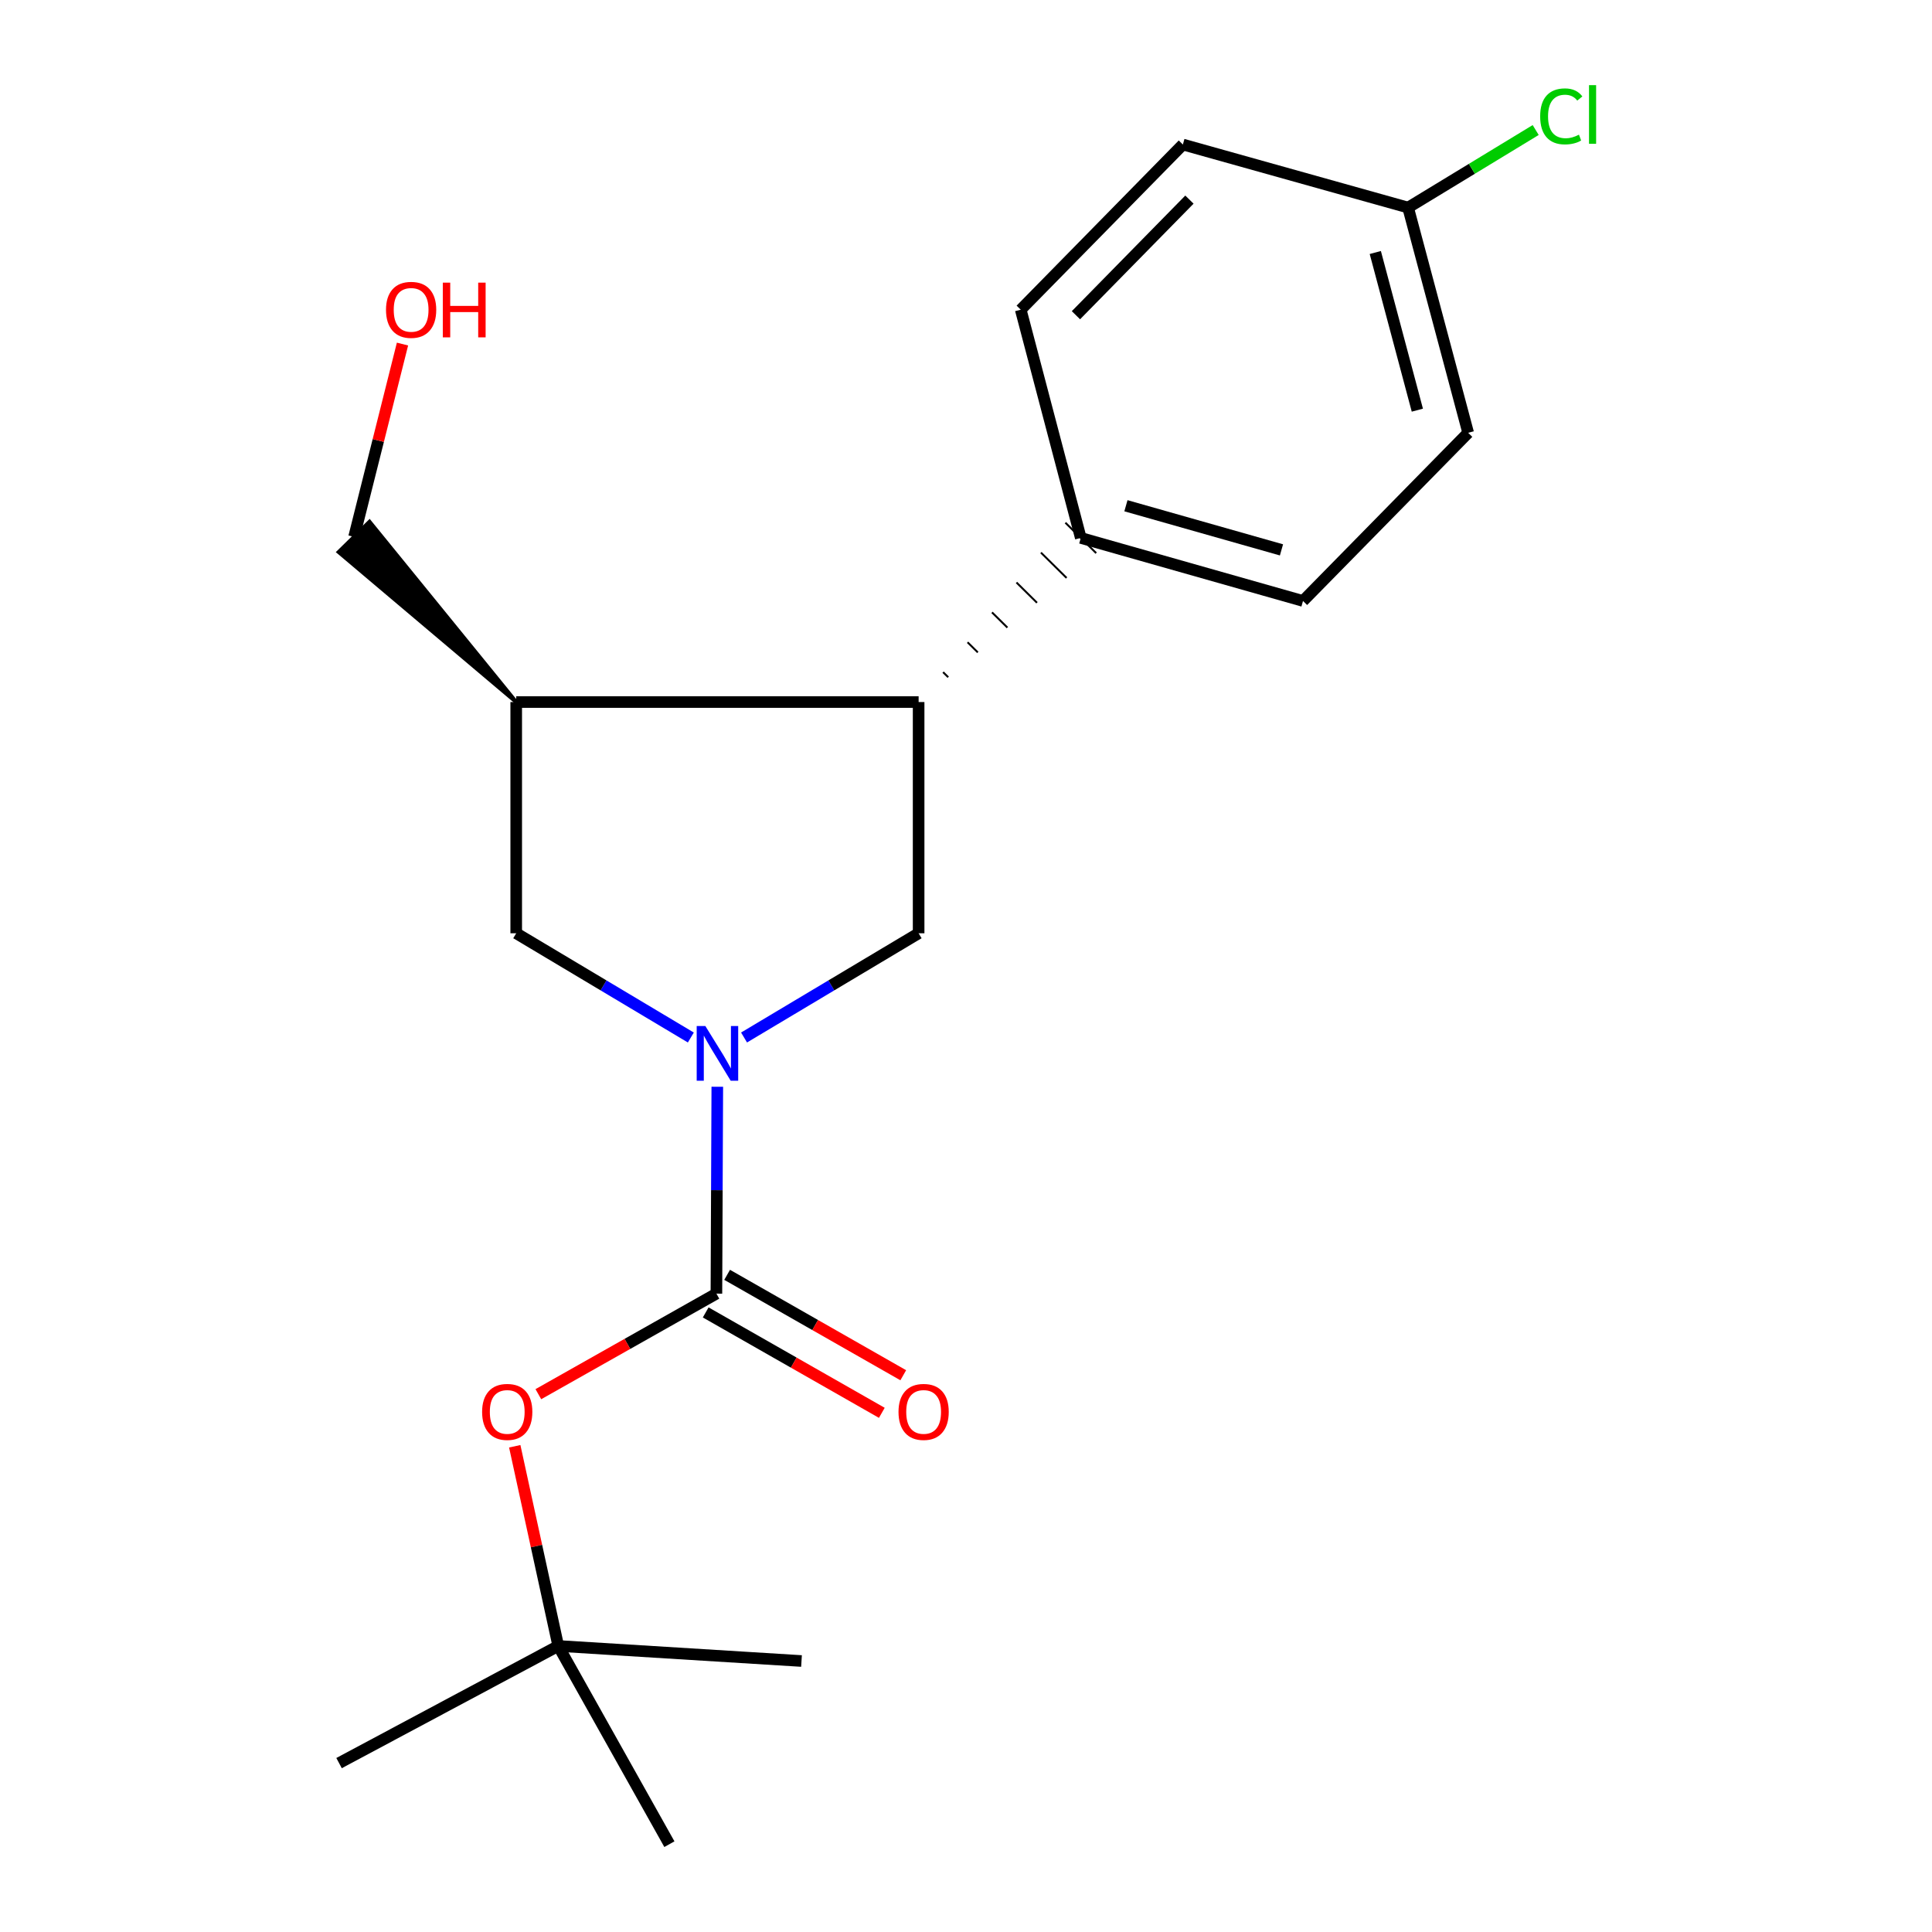 <?xml version='1.0' encoding='iso-8859-1'?>
<svg version='1.1' baseProfile='full'
              xmlns='http://www.w3.org/2000/svg'
                      xmlns:rdkit='http://www.rdkit.org/xml'
                      xmlns:xlink='http://www.w3.org/1999/xlink'
                  xml:space='preserve'
width='1000px' height='1000px' viewBox='0 0 1000 1000'>
<!-- END OF HEADER -->
<rect style='opacity:1.0;fill:#FFFFFF;stroke:none' width='1000' height='1000' x='0' y='0'> </rect>
<path class='bond-0' d='M 371.274,562.502 L 371.044,616.041' style='fill:none;fill-rule:evenodd;stroke:#0000FF;stroke-width:6px;stroke-linecap:butt;stroke-linejoin:miter;stroke-opacity:1' />
<path class='bond-0' d='M 371.044,616.041 L 370.813,669.581' style='fill:none;fill-rule:evenodd;stroke:#000000;stroke-width:6px;stroke-linecap:butt;stroke-linejoin:miter;stroke-opacity:1' />
<path class='bond-1' d='M 385.12,537.01 L 430.299,510.035' style='fill:none;fill-rule:evenodd;stroke:#0000FF;stroke-width:6px;stroke-linecap:butt;stroke-linejoin:miter;stroke-opacity:1' />
<path class='bond-1' d='M 430.299,510.035 L 475.478,483.059' style='fill:none;fill-rule:evenodd;stroke:#000000;stroke-width:6px;stroke-linecap:butt;stroke-linejoin:miter;stroke-opacity:1' />
<path class='bond-4' d='M 357.576,537.012 L 312.385,510.035' style='fill:none;fill-rule:evenodd;stroke:#0000FF;stroke-width:6px;stroke-linecap:butt;stroke-linejoin:miter;stroke-opacity:1' />
<path class='bond-4' d='M 312.385,510.035 L 267.194,483.059' style='fill:none;fill-rule:evenodd;stroke:#000000;stroke-width:6px;stroke-linecap:butt;stroke-linejoin:miter;stroke-opacity:1' />
<path class='bond-5' d='M 370.813,669.581 L 324.732,695.603' style='fill:none;fill-rule:evenodd;stroke:#000000;stroke-width:6px;stroke-linecap:butt;stroke-linejoin:miter;stroke-opacity:1' />
<path class='bond-5' d='M 324.732,695.603 L 278.65,721.625' style='fill:none;fill-rule:evenodd;stroke:#FF0000;stroke-width:6px;stroke-linecap:butt;stroke-linejoin:miter;stroke-opacity:1' />
<path class='bond-7' d='M 365.268,679.309 L 410.851,705.294' style='fill:none;fill-rule:evenodd;stroke:#000000;stroke-width:6px;stroke-linecap:butt;stroke-linejoin:miter;stroke-opacity:1' />
<path class='bond-7' d='M 410.851,705.294 L 456.433,731.28' style='fill:none;fill-rule:evenodd;stroke:#FF0000;stroke-width:6px;stroke-linecap:butt;stroke-linejoin:miter;stroke-opacity:1' />
<path class='bond-7' d='M 376.359,659.852 L 421.942,685.838' style='fill:none;fill-rule:evenodd;stroke:#000000;stroke-width:6px;stroke-linecap:butt;stroke-linejoin:miter;stroke-opacity:1' />
<path class='bond-7' d='M 421.942,685.838 L 467.525,711.823' style='fill:none;fill-rule:evenodd;stroke:#FF0000;stroke-width:6px;stroke-linecap:butt;stroke-linejoin:miter;stroke-opacity:1' />
<path class='bond-2' d='M 475.478,483.059 L 475.478,363.377' style='fill:none;fill-rule:evenodd;stroke:#000000;stroke-width:6px;stroke-linecap:butt;stroke-linejoin:miter;stroke-opacity:1' />
<path class='bond-6' d='M 490.795,350.53 L 488.139,347.906' style='fill:none;fill-rule:evenodd;stroke:#000000;stroke-width:1.0px;stroke-linecap:butt;stroke-linejoin:miter;stroke-opacity:1' />
<path class='bond-6' d='M 506.111,337.682 L 500.801,332.435' style='fill:none;fill-rule:evenodd;stroke:#000000;stroke-width:1.0px;stroke-linecap:butt;stroke-linejoin:miter;stroke-opacity:1' />
<path class='bond-6' d='M 521.428,324.834 L 513.462,316.964' style='fill:none;fill-rule:evenodd;stroke:#000000;stroke-width:1.0px;stroke-linecap:butt;stroke-linejoin:miter;stroke-opacity:1' />
<path class='bond-6' d='M 536.745,311.987 L 526.124,301.493' style='fill:none;fill-rule:evenodd;stroke:#000000;stroke-width:1.0px;stroke-linecap:butt;stroke-linejoin:miter;stroke-opacity:1' />
<path class='bond-6' d='M 552.062,299.139 L 538.786,286.022' style='fill:none;fill-rule:evenodd;stroke:#000000;stroke-width:1.0px;stroke-linecap:butt;stroke-linejoin:miter;stroke-opacity:1' />
<path class='bond-6' d='M 567.379,286.292 L 551.447,270.551' style='fill:none;fill-rule:evenodd;stroke:#000000;stroke-width:1.0px;stroke-linecap:butt;stroke-linejoin:miter;stroke-opacity:1' />
<path class='bond-20' d='M 475.478,363.377 L 267.194,363.377' style='fill:none;fill-rule:evenodd;stroke:#000000;stroke-width:6px;stroke-linecap:butt;stroke-linejoin:miter;stroke-opacity:1' />
<path class='bond-3' d='M 267.194,363.377 L 267.194,483.059' style='fill:none;fill-rule:evenodd;stroke:#000000;stroke-width:6px;stroke-linecap:butt;stroke-linejoin:miter;stroke-opacity:1' />
<path class='bond-15' d='M 267.194,363.377 L 191.263,270.042 L 175.28,285.731 Z' style='fill:#000000;fill-rule:evenodd;fill-opacity:1;stroke:#000000;stroke-width:2px;stroke-linecap:butt;stroke-linejoin:miter;stroke-opacity:1;' />
<path class='bond-8' d='M 266.433,748.584 L 277.695,800.265' style='fill:none;fill-rule:evenodd;stroke:#FF0000;stroke-width:6px;stroke-linecap:butt;stroke-linejoin:miter;stroke-opacity:1' />
<path class='bond-8' d='M 277.695,800.265 L 288.956,851.947' style='fill:none;fill-rule:evenodd;stroke:#000000;stroke-width:6px;stroke-linecap:butt;stroke-linejoin:miter;stroke-opacity:1' />
<path class='bond-9' d='M 559.413,278.422 L 674.429,311.058' style='fill:none;fill-rule:evenodd;stroke:#000000;stroke-width:6px;stroke-linecap:butt;stroke-linejoin:miter;stroke-opacity:1' />
<path class='bond-9' d='M 582.779,261.771 L 663.29,284.617' style='fill:none;fill-rule:evenodd;stroke:#000000;stroke-width:6px;stroke-linecap:butt;stroke-linejoin:miter;stroke-opacity:1' />
<path class='bond-10' d='M 559.413,278.422 L 528.332,160.295' style='fill:none;fill-rule:evenodd;stroke:#000000;stroke-width:6px;stroke-linecap:butt;stroke-linejoin:miter;stroke-opacity:1' />
<path class='bond-17' d='M 288.956,851.947 L 346.476,954.545' style='fill:none;fill-rule:evenodd;stroke:#000000;stroke-width:6px;stroke-linecap:butt;stroke-linejoin:miter;stroke-opacity:1' />
<path class='bond-18' d='M 288.956,851.947 L 414.859,859.736' style='fill:none;fill-rule:evenodd;stroke:#000000;stroke-width:6px;stroke-linecap:butt;stroke-linejoin:miter;stroke-opacity:1' />
<path class='bond-19' d='M 288.956,851.947 L 175.495,912.578' style='fill:none;fill-rule:evenodd;stroke:#000000;stroke-width:6px;stroke-linecap:butt;stroke-linejoin:miter;stroke-opacity:1' />
<path class='bond-13' d='M 674.429,311.058 L 759.92,224.012' style='fill:none;fill-rule:evenodd;stroke:#000000;stroke-width:6px;stroke-linecap:butt;stroke-linejoin:miter;stroke-opacity:1' />
<path class='bond-12' d='M 528.332,160.295 L 612.255,74.804' style='fill:none;fill-rule:evenodd;stroke:#000000;stroke-width:6px;stroke-linecap:butt;stroke-linejoin:miter;stroke-opacity:1' />
<path class='bond-12' d='M 556.903,163.16 L 615.649,103.317' style='fill:none;fill-rule:evenodd;stroke:#000000;stroke-width:6px;stroke-linecap:butt;stroke-linejoin:miter;stroke-opacity:1' />
<path class='bond-11' d='M 728.827,107.44 L 612.255,74.804' style='fill:none;fill-rule:evenodd;stroke:#000000;stroke-width:6px;stroke-linecap:butt;stroke-linejoin:miter;stroke-opacity:1' />
<path class='bond-14' d='M 728.827,107.44 L 761.848,87.369' style='fill:none;fill-rule:evenodd;stroke:#000000;stroke-width:6px;stroke-linecap:butt;stroke-linejoin:miter;stroke-opacity:1' />
<path class='bond-14' d='M 761.848,87.369 L 794.869,67.299' style='fill:none;fill-rule:evenodd;stroke:#00CC00;stroke-width:6px;stroke-linecap:butt;stroke-linejoin:miter;stroke-opacity:1' />
<path class='bond-21' d='M 728.827,107.44 L 759.92,224.012' style='fill:none;fill-rule:evenodd;stroke:#000000;stroke-width:6px;stroke-linecap:butt;stroke-linejoin:miter;stroke-opacity:1' />
<path class='bond-21' d='M 711.851,130.698 L 733.616,212.298' style='fill:none;fill-rule:evenodd;stroke:#000000;stroke-width:6px;stroke-linecap:butt;stroke-linejoin:miter;stroke-opacity:1' />
<path class='bond-16' d='M 183.272,277.887 L 195.801,227.986' style='fill:none;fill-rule:evenodd;stroke:#000000;stroke-width:6px;stroke-linecap:butt;stroke-linejoin:miter;stroke-opacity:1' />
<path class='bond-16' d='M 195.801,227.986 L 208.33,178.086' style='fill:none;fill-rule:evenodd;stroke:#FF0000;stroke-width:6px;stroke-linecap:butt;stroke-linejoin:miter;stroke-opacity:1' />
<path  class='atom-0' d='M 365.089 531.073
L 374.369 546.073
Q 375.289 547.553, 376.769 550.233
Q 378.249 552.913, 378.329 553.073
L 378.329 531.073
L 382.089 531.073
L 382.089 559.393
L 378.209 559.393
L 368.249 542.993
Q 367.089 541.073, 365.849 538.873
Q 364.649 536.673, 364.289 535.993
L 364.289 559.393
L 360.609 559.393
L 360.609 531.073
L 365.089 531.073
' fill='#0000FF'/>
<path  class='atom-6' d='M 249.541 730.802
Q 249.541 724.002, 252.901 720.202
Q 256.261 716.402, 262.541 716.402
Q 268.821 716.402, 272.181 720.202
Q 275.541 724.002, 275.541 730.802
Q 275.541 737.682, 272.141 741.602
Q 268.741 745.482, 262.541 745.482
Q 256.301 745.482, 252.901 741.602
Q 249.541 737.722, 249.541 730.802
M 262.541 742.282
Q 266.861 742.282, 269.181 739.402
Q 271.541 736.482, 271.541 730.802
Q 271.541 725.242, 269.181 722.442
Q 266.861 719.602, 262.541 719.602
Q 258.221 719.602, 255.861 722.402
Q 253.541 725.202, 253.541 730.802
Q 253.541 736.522, 255.861 739.402
Q 258.221 742.282, 262.541 742.282
' fill='#FF0000'/>
<path  class='atom-8' d='M 465.066 730.802
Q 465.066 724.002, 468.426 720.202
Q 471.786 716.402, 478.066 716.402
Q 484.346 716.402, 487.706 720.202
Q 491.066 724.002, 491.066 730.802
Q 491.066 737.682, 487.666 741.602
Q 484.266 745.482, 478.066 745.482
Q 471.826 745.482, 468.426 741.602
Q 465.066 737.722, 465.066 730.802
M 478.066 742.282
Q 482.386 742.282, 484.706 739.402
Q 487.066 736.482, 487.066 730.802
Q 487.066 725.242, 484.706 722.442
Q 482.386 719.602, 478.066 719.602
Q 473.746 719.602, 471.386 722.402
Q 469.066 725.202, 469.066 730.802
Q 469.066 736.522, 471.386 739.402
Q 473.746 742.282, 478.066 742.282
' fill='#FF0000'/>
<path  class='atom-15' d='M 797.189 60.231
Q 797.189 53.191, 800.469 49.511
Q 803.789 45.791, 810.069 45.791
Q 815.909 45.791, 819.029 49.911
L 816.389 52.071
Q 814.109 49.071, 810.069 49.071
Q 805.789 49.071, 803.509 51.951
Q 801.269 54.791, 801.269 60.231
Q 801.269 65.831, 803.589 68.711
Q 805.949 71.591, 810.509 71.591
Q 813.629 71.591, 817.269 69.711
L 818.389 72.711
Q 816.909 73.671, 814.669 74.231
Q 812.429 74.791, 809.949 74.791
Q 803.789 74.791, 800.469 71.031
Q 797.189 67.271, 797.189 60.231
' fill='#00CC00'/>
<path  class='atom-15' d='M 822.469 44.071
L 826.149 44.071
L 826.149 74.431
L 822.469 74.431
L 822.469 44.071
' fill='#00CC00'/>
<path  class='atom-17' d='M 199.797 160.375
Q 199.797 153.575, 203.157 149.775
Q 206.517 145.975, 212.797 145.975
Q 219.077 145.975, 222.437 149.775
Q 225.797 153.575, 225.797 160.375
Q 225.797 167.255, 222.397 171.175
Q 218.997 175.055, 212.797 175.055
Q 206.557 175.055, 203.157 171.175
Q 199.797 167.295, 199.797 160.375
M 212.797 171.855
Q 217.117 171.855, 219.437 168.975
Q 221.797 166.055, 221.797 160.375
Q 221.797 154.815, 219.437 152.015
Q 217.117 149.175, 212.797 149.175
Q 208.477 149.175, 206.117 151.975
Q 203.797 154.775, 203.797 160.375
Q 203.797 166.095, 206.117 168.975
Q 208.477 171.855, 212.797 171.855
' fill='#FF0000'/>
<path  class='atom-17' d='M 229.197 146.295
L 233.037 146.295
L 233.037 158.335
L 247.517 158.335
L 247.517 146.295
L 251.357 146.295
L 251.357 174.615
L 247.517 174.615
L 247.517 161.535
L 233.037 161.535
L 233.037 174.615
L 229.197 174.615
L 229.197 146.295
' fill='#FF0000'/>
</svg>
